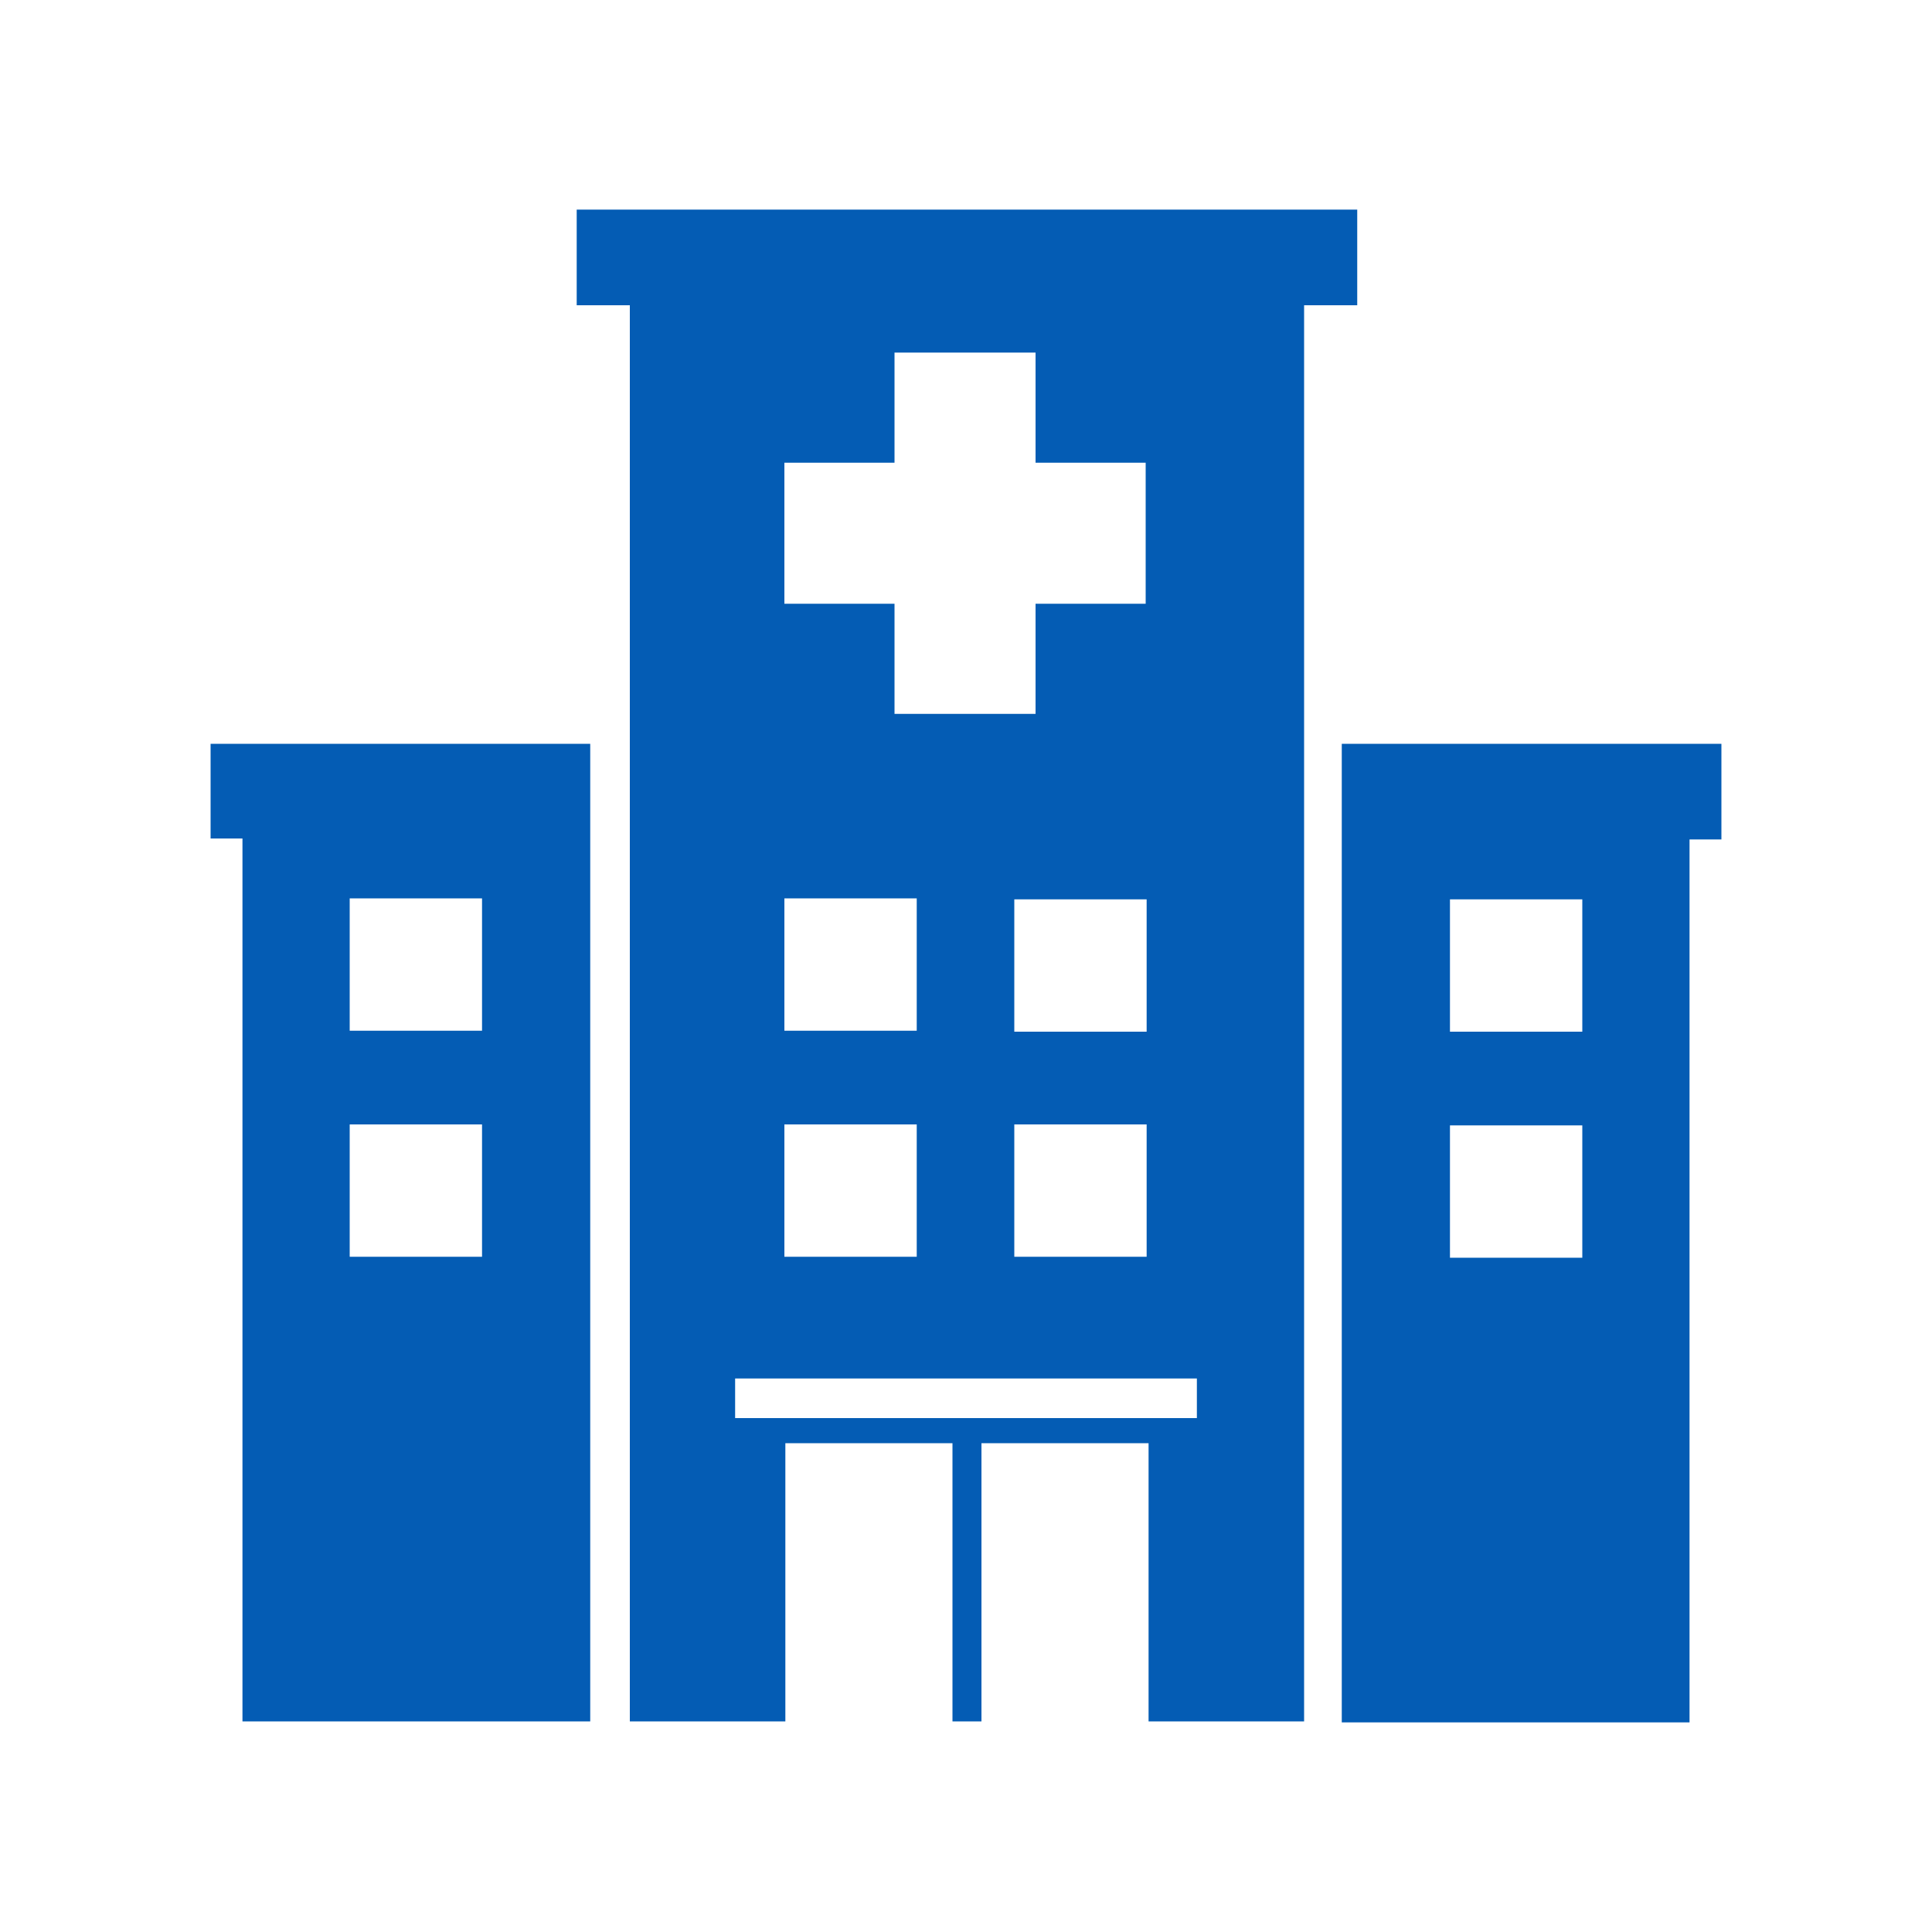 <?xml version="1.0" encoding="UTF-8"?>
<svg id="uuid-e46f319a-e3c7-4ff9-ac51-73fe6d82f955" data-name="Layer 1" xmlns="http://www.w3.org/2000/svg" width="20" height="20" viewBox="0 0 20 20">
  <defs>
    <style>
      .uuid-a82301f4-08f6-4e01-8da3-f291149799ef {
        fill: #045cb4;
      }
    </style>
  </defs>
  <path class="uuid-a82301f4-08f6-4e01-8da3-f291149799ef" d="m14.03,2.17H5.97v.99h.55v14.66h1.61v-2.88h1.73v2.88h.3v-2.88h1.73v2.88h1.61V3.16h.55v-.99Zm-3.53,8.51v-1.37h1.37v1.37h-1.37Zm1.37.96v1.37h-1.37v-1.37h1.37Zm-3.75-6.85h1.14v-1.14h1.46v1.14h1.14v1.46h-1.14v1.14h-1.46v-1.14h-1.14v-1.46Zm0,4.51h1.37v1.37h-1.37v-1.37Zm0,2.34h1.37v1.37h-1.37v-1.37Zm4.27,3.04h-4.78v-.41h4.78v.41Z"/>
  <path class="uuid-a82301f4-08f6-4e01-8da3-f291149799ef" d="m2.18,8.68h.33v9.14h3.6V7.7h-3.93v.99Zm1.44.62h1.37v1.37h-1.37v-1.37Zm0,2.34h1.37v1.37h-1.37v-1.37Z"/>
  <path class="uuid-a82301f4-08f6-4e01-8da3-f291149799ef" d="m13.89,7.7v10.13h3.6v-9.14h.33v-.99h-3.93Zm2.49,5.32h-1.37v-1.37h1.37v1.37Zm0-2.34h-1.37v-1.37h1.37v1.37Z"/>
</svg>